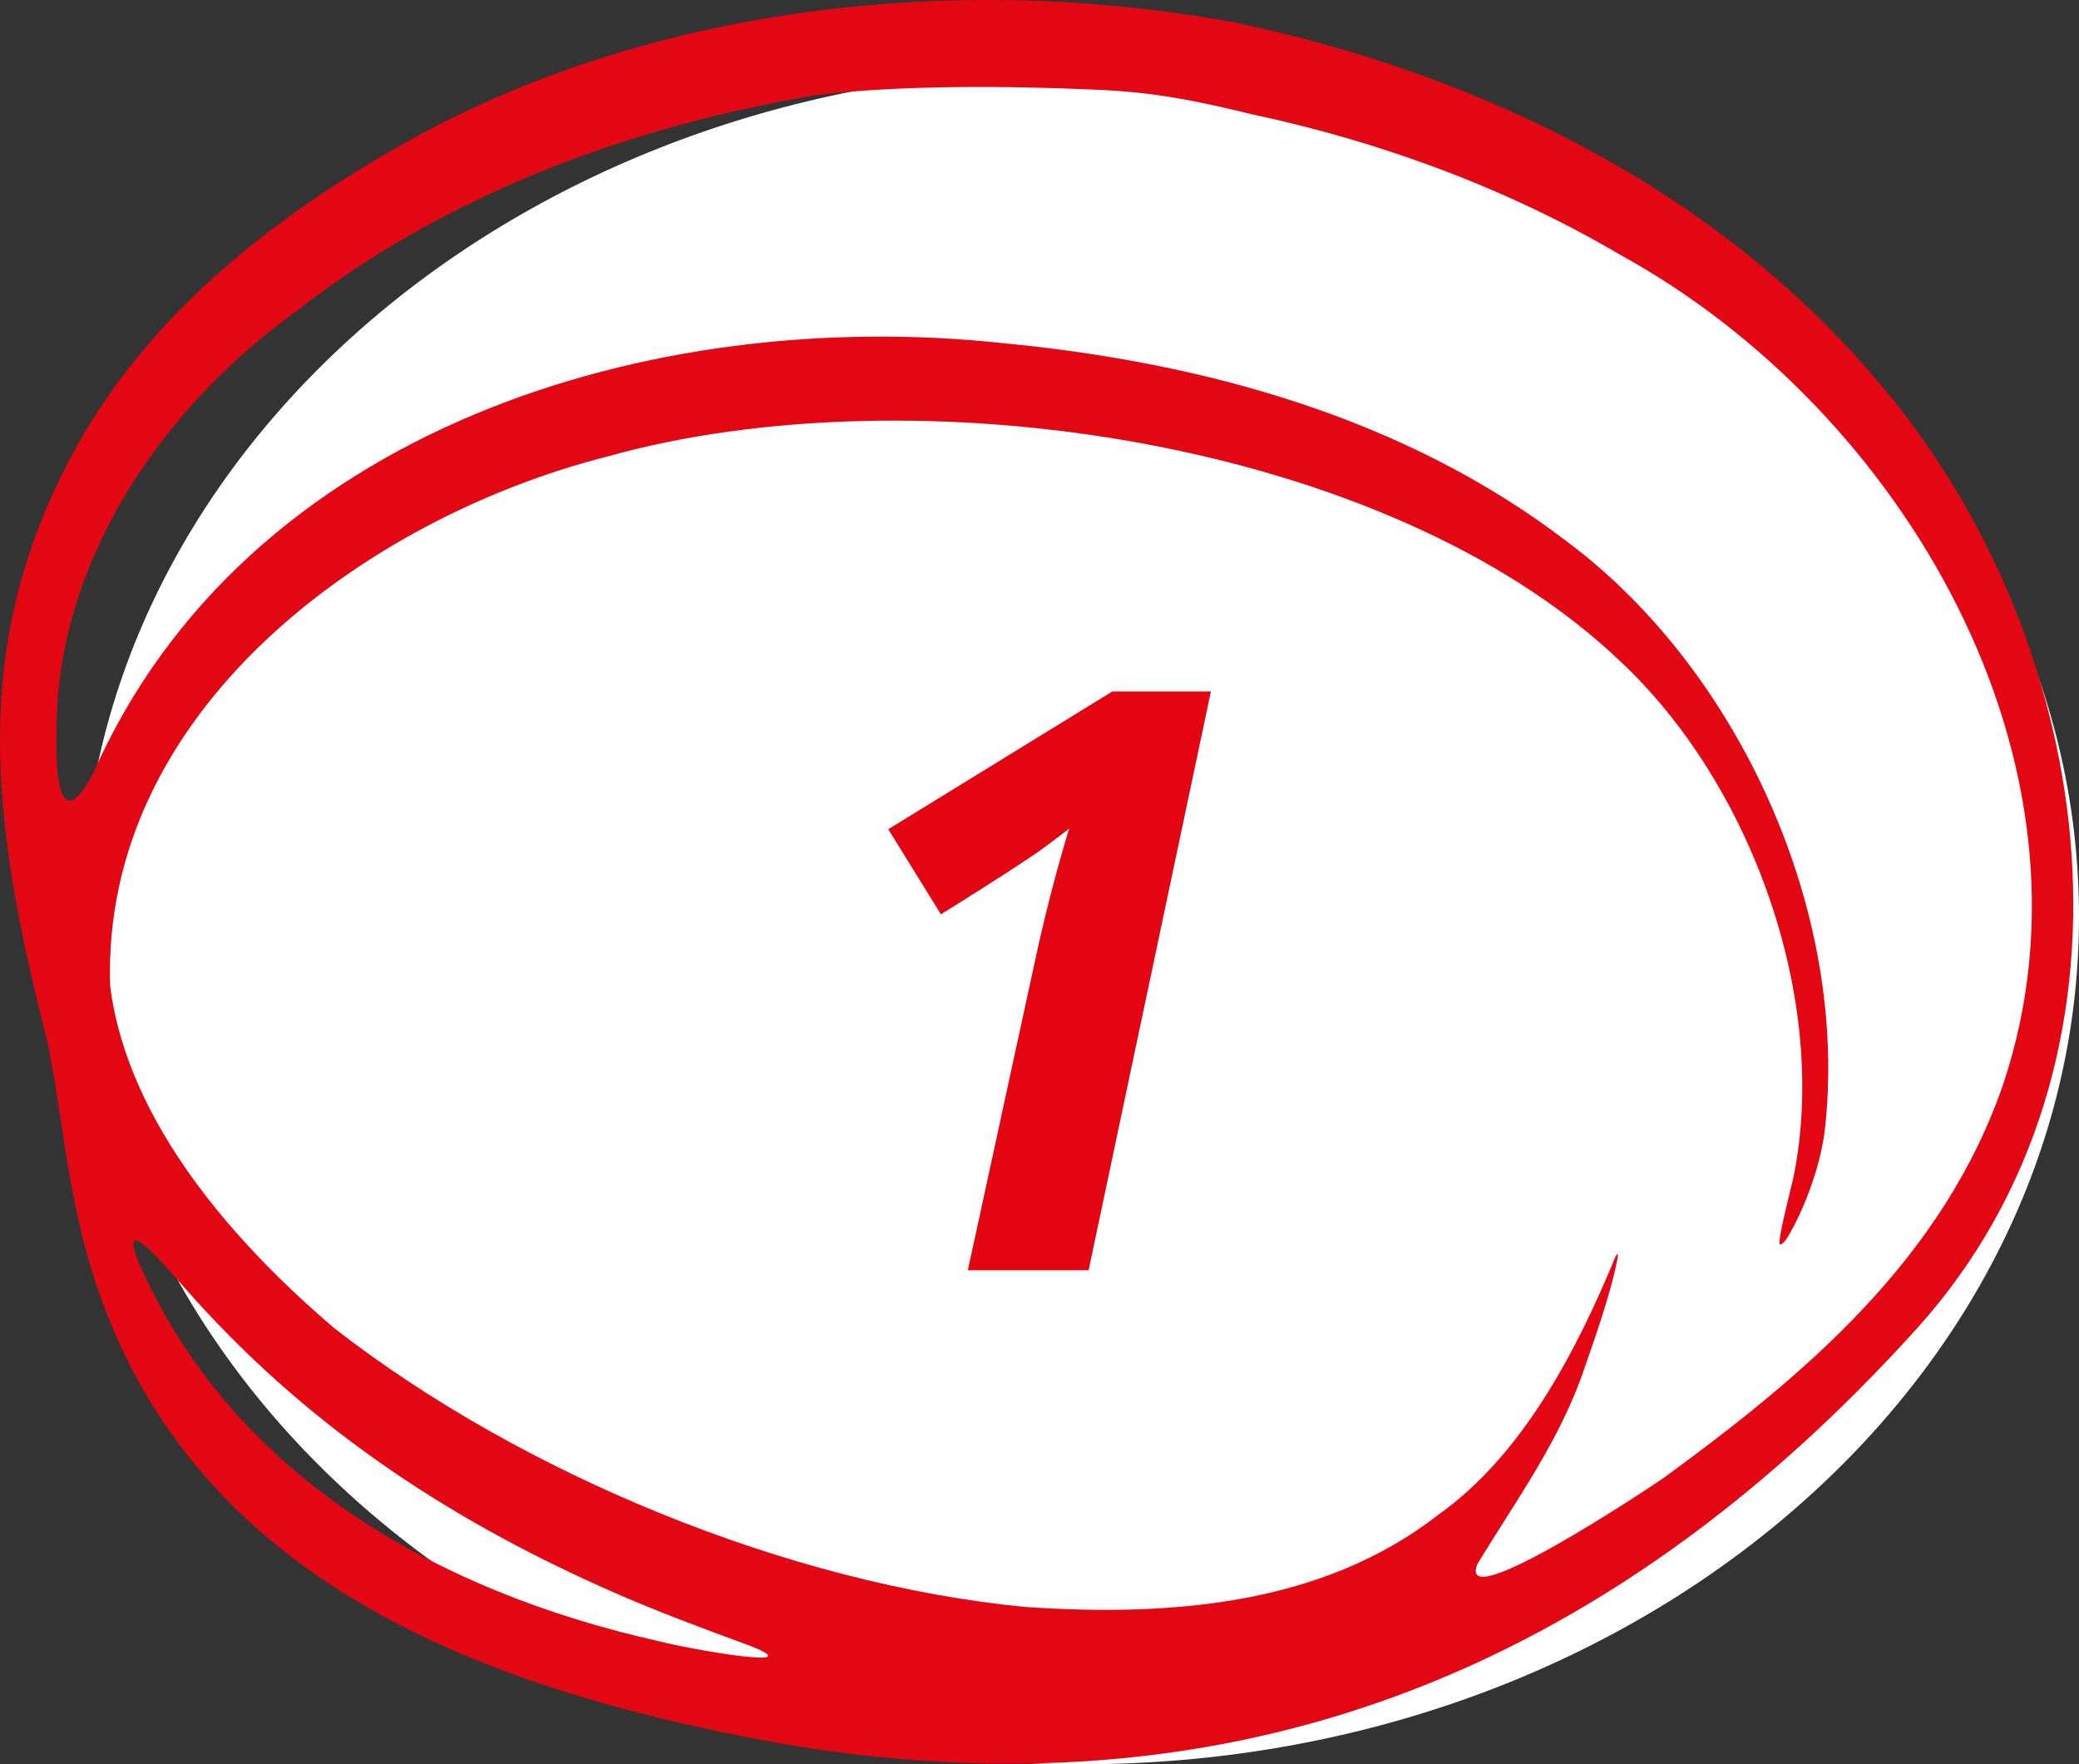 <svg xmlns="http://www.w3.org/2000/svg" id="Laag_1" data-name="Laag 1" viewBox="0 0 93.498 79.337"><rect x="0" y="0" width="93.498" height="79.337" fill="#333333" stroke="none"/><path d="M48.584,79.337c24.805,0,44.914-17.063,44.914-38.112S73.389,3.114,48.584,3.114,3.67,20.177,3.67,41.225s20.109,38.112,44.914,38.112" style="fill: #fff;"></path><path d="M29.708,73.82c1.377.35,4.903.934,4.829.641.034-.085-.268-.243-.809-.454-2.194-.807-4.495-1.656-6.665-2.64-7.138-3.195-13.455-7.411-18.775-13.475-.528-.566-2.963-3.541-2.105-1.256,4.174,9.708,13.501,14.938,23.425,17.161M64.68,68.121c3.803-2.706,6.216-7.357,7.978-11.624.073-.121.11-.166.1-.019-.151,1.02-.737,2.897-1.482,4.99-1.092,3.282-3.099,5.999-4.825,8.852-1.03,2.426,7.806-3.47,8.387-3.874,6.324-4.622,12.568-9.84,15.269-17.744,4.793-14.473-4.614-30.307-17.212-37.226-5.109-3.015-10.826-5.109-16.585-6.336-2.348-.568-4.296-.996-7.017-1.107-3.908-.173-8.809-.221-12.662.256-8.373,1.419-16.628,4.469-23.39,9.767-6.046,4.392-10.786,11.322-10.703,19.046-.036,1.921.178,4.458,1.655,1.663,6.861-15.506,25.148-21.026,40.891-19.336,9.037.862,18.101,3.348,25.402,8.936,7.717,5.769,12.709,16.665,11.575,26.5-.235,1.828-1.049,3.702-1.547,4.56-.119.221-.245.445-.432.536-.233.135.36-2.075.587-3.08,1.593-7.98-1.928-17.635-7.774-23.119-10.55-10.081-31.883-13.079-45.591-9.231-10.888,2.764-22.767,11.481-22.35,23.808.778,6.189,5.703,11.663,10.086,15.392,8.39,6.54,20.443,11.517,31.086,12.531,6.752.461,13.398-.17,18.483-4.088M34.731,78.333c-14.233-2.627-28.078-8.078-31.324-24.042-.514-2.428-.765-4.918-1.254-7.349C-.364,37.044-1.622,28.712,3.821,19.426c3.336-5.609,8.628-9.746,14.235-12.913C29.182.192,43.247-1.284,55.643,1.034c10.995,2.333,21.634,7.514,28.933,16.265,9.907,11.68,12.445,30.457,1.633,42.439-13.9,15.39-30.791,22.261-51.405,18.609" style="fill: #e30613;"></path><path d="M48.956,57.122h-5.43l3.205-14.759c.415-1.804.866-3.508,1.353-5.109-.107.095-.472.373-1.095.836s-2.181,1.473-4.673,3.027l-2.368-3.828,10.077-6.195h4.433l-5.501,26.028Z" style="fill: #e30512;"></path></svg>